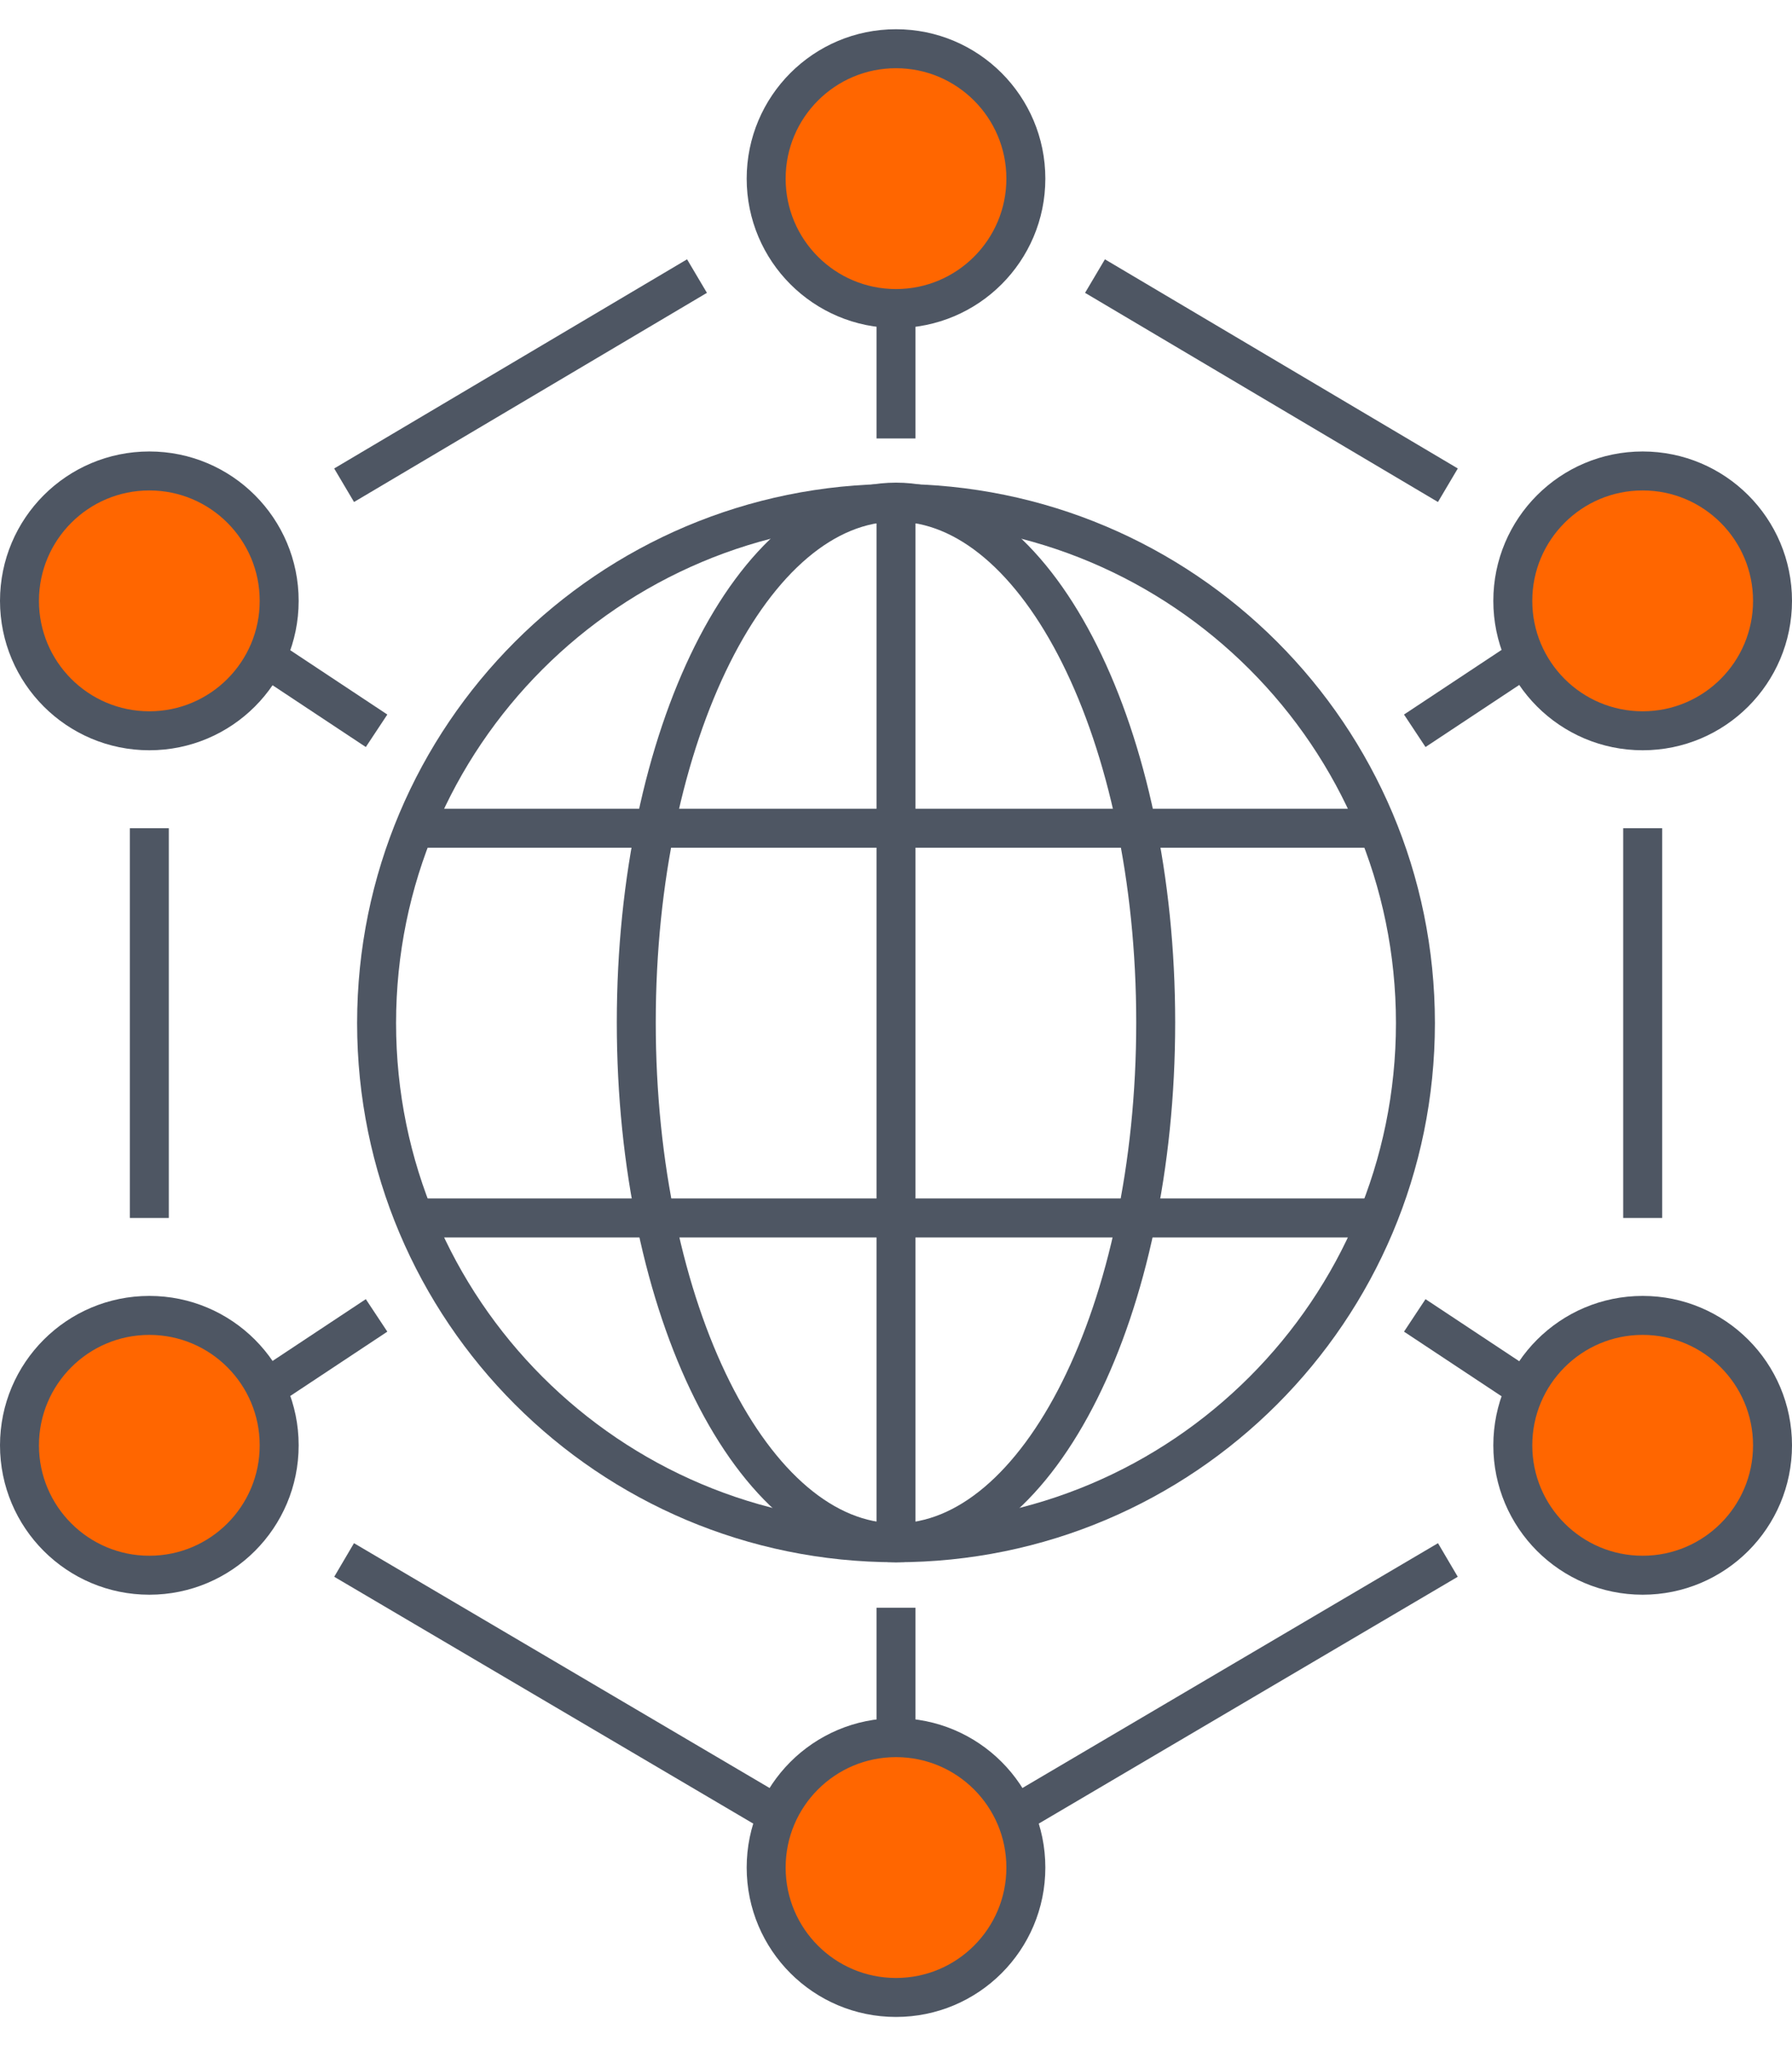 <svg width="92" height="105" viewBox="0 0 92 102" fill="none" xmlns="http://www.w3.org/2000/svg">
<path d="M74.333 23.4L56.216 12.667" stroke="#4E5663" stroke-width="2" stroke-miterlimit="10"/>
<path d="M84.334 61V41" stroke="#4E5663" stroke-width="2" stroke-miterlimit="10"/>
<path d="M17.666 78.55L46 95.233L74.333 78.55" stroke="#4E5663" stroke-width="2" stroke-miterlimit="10"/>
<path d="M7.667 41V61" stroke="#4E5663" stroke-width="2" stroke-miterlimit="10"/>
<path d="M35.783 12.667L17.666 23.4" stroke="#4E5663" stroke-width="2" stroke-miterlimit="10"/>
<path d="M46 14.333C49.682 14.333 52.667 11.349 52.667 7.667C52.667 3.985 49.682 1 46 1C42.318 1 39.334 3.985 39.334 7.667C39.334 11.349 42.318 14.333 46 14.333Z" fill="#FF6600" stroke="#4E5663" stroke-width="2" stroke-miterlimit="10"/>
<path d="M46 101C42.317 101 39.334 98.017 39.334 94.333C39.334 90.65 42.317 87.667 46 87.667C49.684 87.667 52.667 90.65 52.667 94.333C52.667 98.017 49.684 101 46 101Z" fill="#FF6600" stroke="#4E5663" stroke-width="2" stroke-miterlimit="10"/>
<path d="M84.333 79.333C88.015 79.333 91 76.349 91 72.667C91 68.985 88.015 66 84.333 66C80.651 66 77.666 68.985 77.666 72.667C77.666 76.349 80.651 79.333 84.333 79.333Z" fill="#FF6600" stroke="#4E5663" stroke-width="2" stroke-miterlimit="10"/>
<path d="M7.667 79.333C11.349 79.333 14.333 76.349 14.333 72.667C14.333 68.985 11.349 66 7.667 66C3.985 66 1 68.985 1 72.667C1 76.349 3.985 79.333 7.667 79.333Z" fill="#FF6600" stroke="#4E5663" stroke-width="2" stroke-miterlimit="10"/>
<path d="M7.667 36C11.349 36 14.333 33.015 14.333 29.333C14.333 25.651 11.349 22.667 7.667 22.667C3.985 22.667 1 25.651 1 29.333C1 33.015 3.985 36 7.667 36Z" fill="#FF6600" stroke="#4E5663" stroke-width="2" stroke-miterlimit="10"/>
<path d="M46 77.667C60.733 77.667 72.667 65.733 72.667 51C72.667 36.267 60.733 24.333 46 24.333C31.267 24.333 19.334 36.267 19.334 51C19.334 65.733 31.267 77.667 46 77.667Z" stroke="#4E5663" stroke-width="2" stroke-miterlimit="10"/>
<path d="M46 24.267C38.633 24.267 32.666 36.217 32.666 50.967C32.666 65.717 38.633 77.667 46 77.667C53.367 77.667 59.333 65.717 59.333 50.967C59.333 36.217 53.367 24.267 46 24.267Z" stroke="#4E5663" stroke-width="2" stroke-miterlimit="10"/>
<path d="M71 41H21" stroke="#4E5663" stroke-width="2" stroke-miterlimit="10"/>
<path d="M71 61H21" stroke="#4E5663" stroke-width="2" stroke-miterlimit="10"/>
<path d="M46 24.333V77.667" stroke="#4E5663" stroke-width="2" stroke-miterlimit="10"/>
<path d="M19.333 66L14.3 69.333" stroke="#4E5663" stroke-width="2" stroke-miterlimit="10"/>
<path d="M72.633 66L77.667 69.333" stroke="#4E5663" stroke-width="2" stroke-miterlimit="10"/>
<path d="M72.633 36L77.667 32.667" stroke="#4E5663" stroke-width="2" stroke-miterlimit="10"/>
<path d="M19.333 36L14.3 32.667" stroke="#4E5663" stroke-width="2" stroke-miterlimit="10"/>
<path d="M84.333 36C88.015 36 91 33.015 91 29.333C91 25.651 88.015 22.667 84.333 22.667C80.651 22.667 77.666 25.651 77.666 29.333C77.666 33.015 80.651 36 84.333 36Z" fill="#FF6600" stroke="#4E5663" stroke-width="2" stroke-miterlimit="10"/>
<path d="M46 14.333V21" stroke="#4E5663" stroke-width="2" stroke-miterlimit="10"/>
<path d="M46 87.667V81" stroke="#4E5663" stroke-width="2" stroke-miterlimit="10"/>
</svg>
